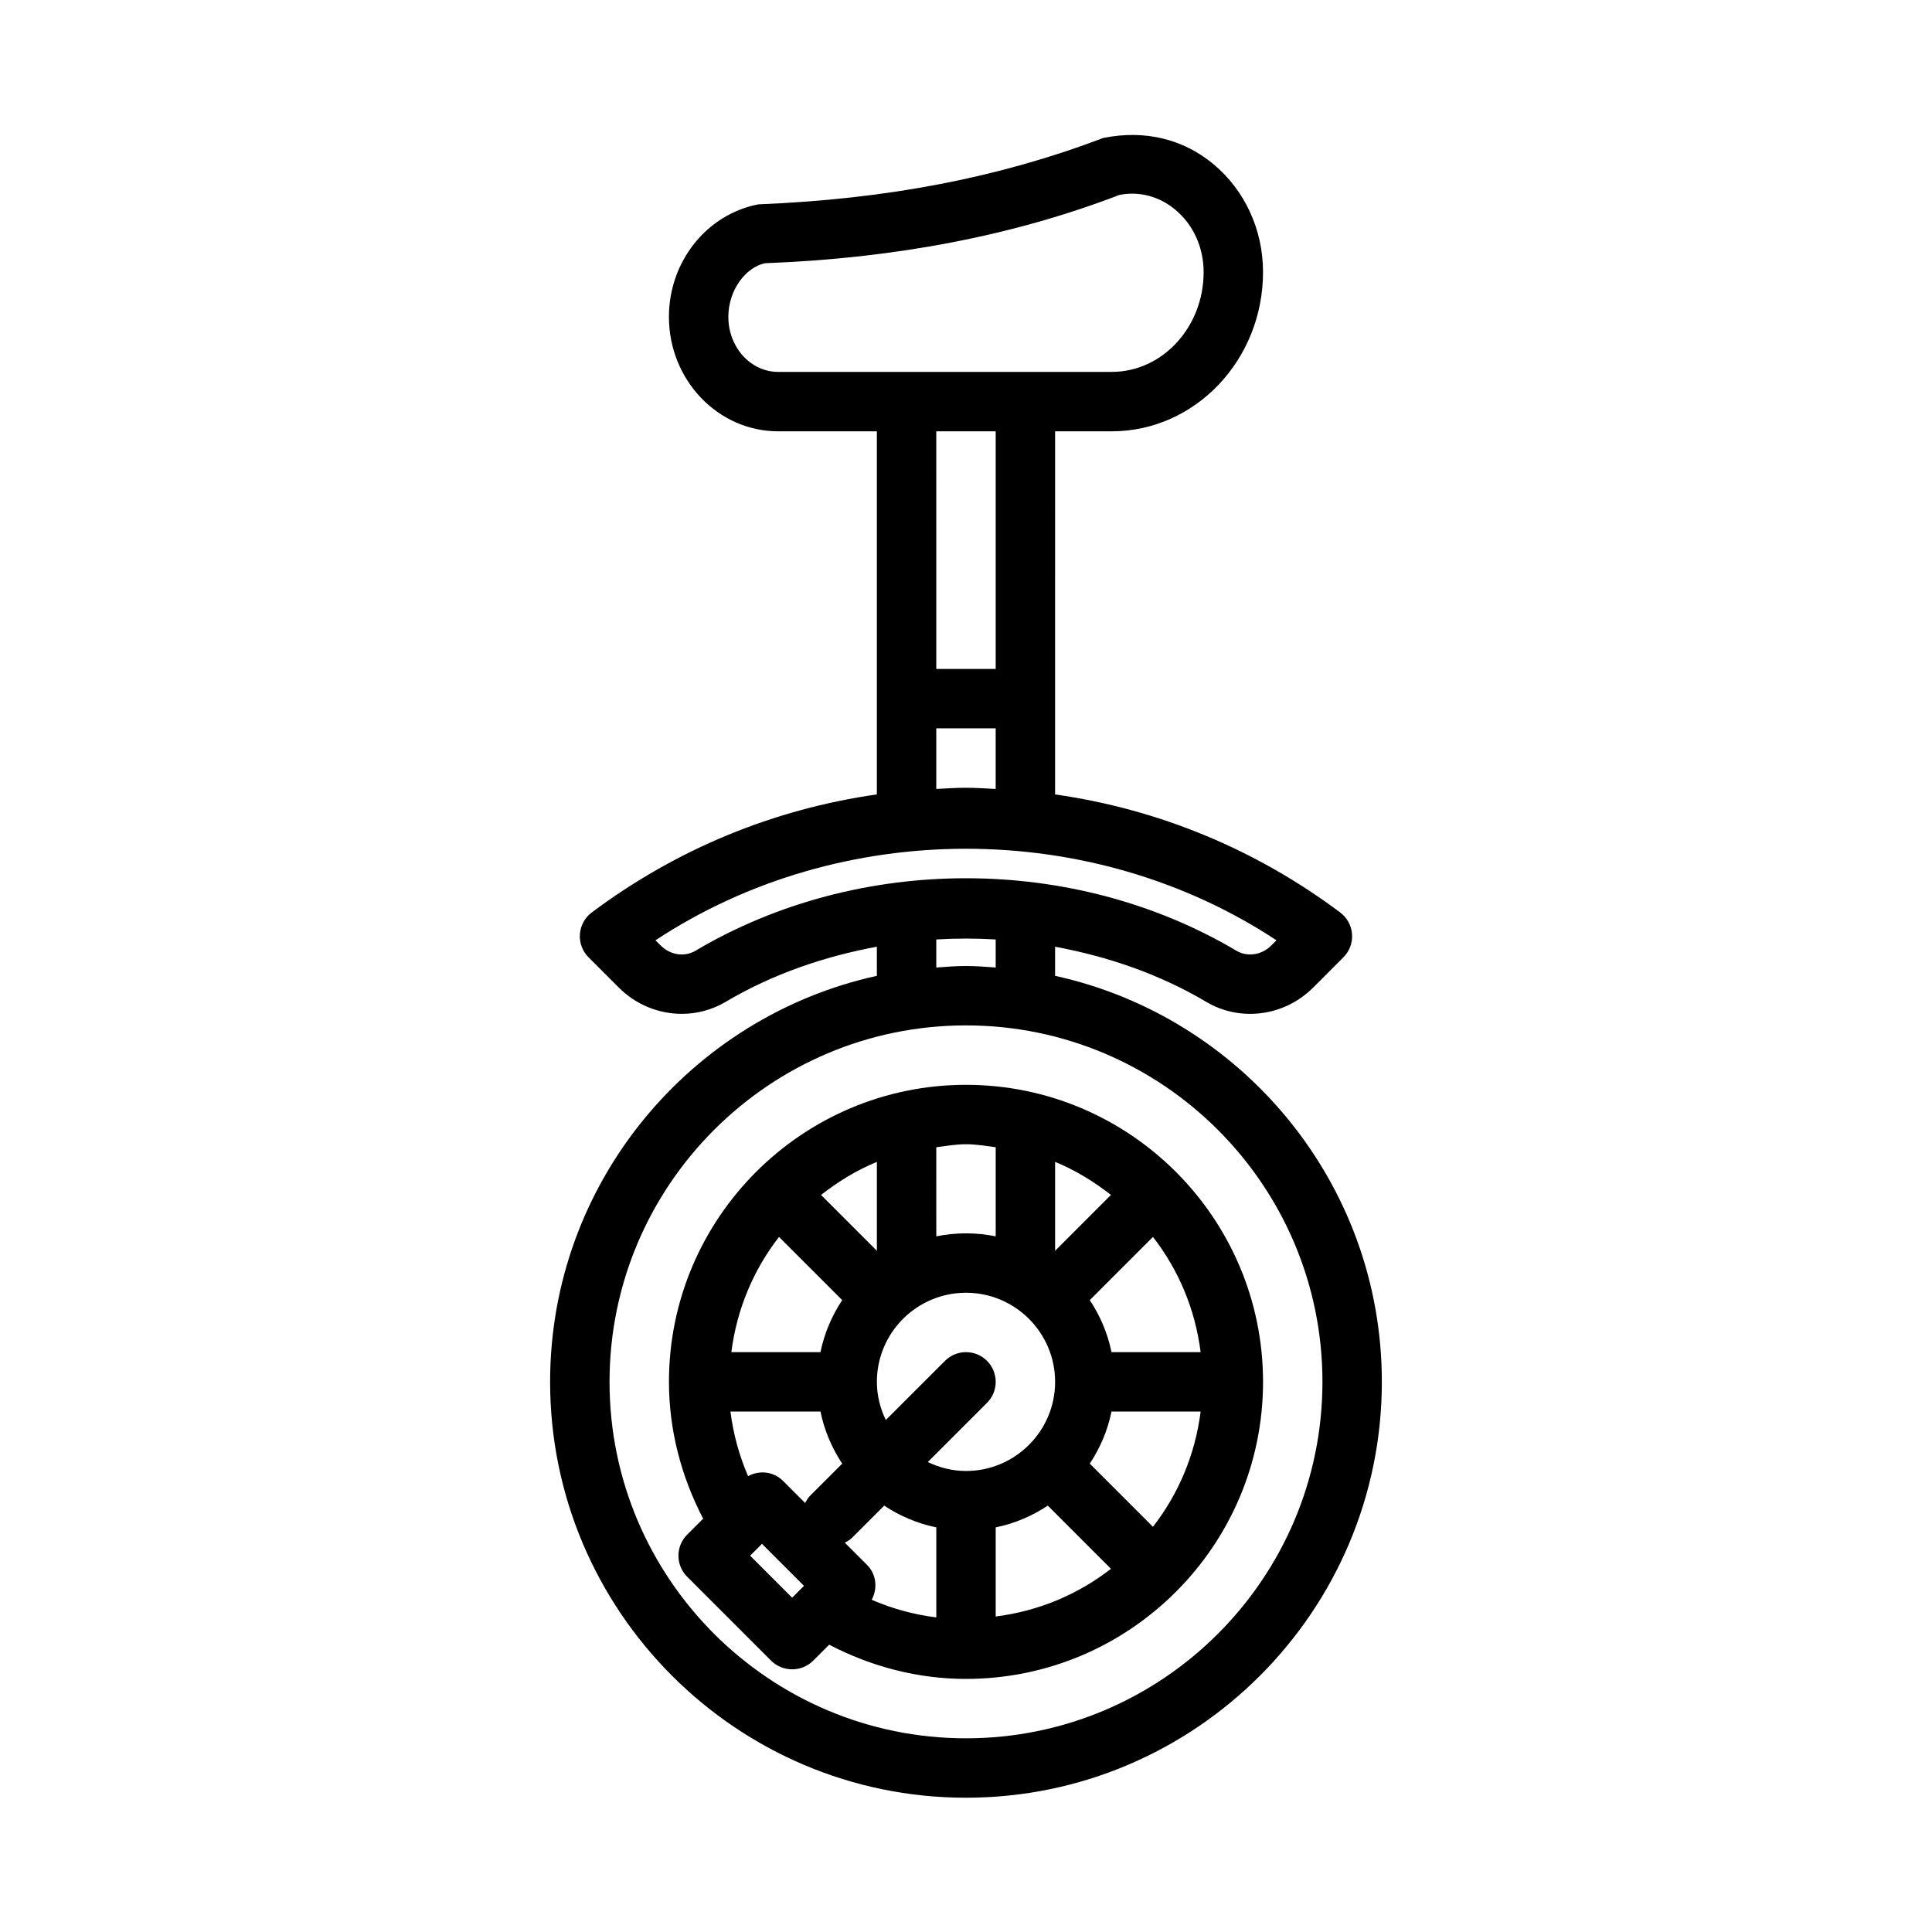 <?xml version="1.0" encoding="UTF-8"?>
<!-- Uploaded to: SVG Repo, www.svgrepo.com, Generator: SVG Repo Mixer Tools -->
<svg fill="#000000" width="800px" height="800px" version="1.1" viewBox="144 144 512 512" xmlns="http://www.w3.org/2000/svg">
 <g>
  <path d="m423.61 402.61v-7.719c14.051 2.606 27.703 7.293 40.027 14.594 9.078 5.398 20.75 3.844 28.367-3.766l8.02-8.027c1.613-1.613 2.453-3.859 2.281-6.133-0.164-2.273-1.309-4.367-3.129-5.734-22.492-16.84-48.277-27.402-75.566-31.293l0.004-96.23h15.027c22.094 0 40.074-18.926 40.074-42.188 0-11.285-4.844-21.77-13.293-28.734-7.84-6.457-17.957-9.07-29.059-6.812-27.637 10.5-57.148 16.207-91.414 17.59-13.719 2.656-23.676 15.203-23.676 29.824 0 16.715 12.984 30.32 28.938 30.32h26.168v96.227c-27.289 3.894-53.074 14.457-75.566 31.293-1.82 1.367-2.969 3.457-3.129 5.734-0.168 2.273 0.668 4.519 2.281 6.133l8.02 8.027c4.582 4.582 10.633 6.965 16.695 6.965 4.019 0 8.047-1.047 11.66-3.199 12.332-7.297 25.984-11.988 40.039-14.594v7.719c-49.449 10.855-86.594 54.949-86.594 107.6 0 60.762 49.438 110.21 110.21 110.21 60.77 0 110.21-49.445 110.21-110.21 0.004-52.652-37.141-96.746-86.59-107.6zm-86.59-174.63c0-7.106 4.59-13.145 9.727-14.223 34.801-1.324 65.945-7.363 93.91-18.098 1.129-0.227 2.258-0.336 3.379-0.336 4.082 0 8.027 1.445 11.371 4.199 4.805 3.969 7.566 10.008 7.566 16.59 0 14.574-10.918 26.445-24.332 26.445h-88.43c-7.273 0-13.191-6.535-13.191-14.578zm70.848 30.32v62.977h-15.742l-0.004-62.977zm-15.746 78.723h15.742v16.059c-2.617-0.125-5.227-0.316-7.867-0.316s-5.25 0.191-7.871 0.312zm-63.812 58.934c-2.891 1.723-6.664 1.152-9.195-1.367l-1.406-1.398c49.016-32.348 115.56-32.348 164.57 0l-1.406 1.398c-2.516 2.508-6.281 3.09-9.203 1.367-43.188-25.617-100.16-25.617-143.36 0zm79.559-2.988v7.43c-2.609-0.188-5.215-0.398-7.871-0.398s-5.262 0.211-7.871 0.398v-7.43c5.25-0.316 10.488-0.316 15.742 0zm-7.871 211.7c-52.09 0-94.465-42.375-94.465-94.465 0-52.09 42.375-94.465 94.465-94.465s94.465 42.375 94.465 94.465c-0.004 52.09-42.375 94.465-94.465 94.465z"/>
  <path d="m400 431.49c-43.402 0-78.719 35.316-78.719 78.719 0 12.715 3.231 25.066 9.066 36.254l-4.246 4.246c-3.074 3.074-3.074 8.055 0 11.133l22.262 22.262c3.043 3.039 8.086 3.043 11.133 0l4.246-4.246c11.172 5.836 23.535 9.07 36.258 9.07 43.402 0 78.719-35.316 78.719-78.719 0-43.402-35.316-78.719-78.719-78.719zm62.18 70.848h-23.617c-1.023-5.016-3.023-9.668-5.758-13.797l16.742-16.742c6.75 8.684 11.184 19.098 12.633 30.539zm-38.566-50.422c5.387 2.191 10.273 5.231 14.801 8.75l-14.801 14.805zm-31.488-3.887c2.609-0.332 5.18-0.797 7.875-0.797s5.266 0.465 7.871 0.797v23.617c-2.543-0.52-5.176-0.797-7.871-0.797s-5.328 0.277-7.871 0.797zm-15.742 3.887v23.555l-14.801-14.801c4.527-3.523 9.414-6.562 14.801-8.754zm-25.934 19.883 16.742 16.742c-2.734 4.125-4.734 8.781-5.758 13.797h-23.617c1.449-11.441 5.883-21.855 12.633-30.539zm3.477 95.605-11.133-11.133 3.137-3.137 11.133 11.133zm4.676-26.938c-0.547 0.547-0.875 1.203-1.227 1.848l-5.875-5.875c-2.519-2.519-6.269-2.859-9.25-1.25-2.363-5.453-3.93-11.203-4.672-17.109h23.859c1.023 5.016 3.023 9.668 5.758 13.797zm33.523 32.164c-5.914-0.742-11.672-2.309-17.121-4.672 1.613-2.984 1.277-6.738-1.242-9.258l-5.875-5.875c0.645-0.352 1.301-0.684 1.848-1.227l8.59-8.59c4.129 2.734 8.785 4.742 13.805 5.762v23.859zm-2.246-41.176 15.688-15.684c3.074-3.074 3.074-8.055 0-11.133-3.074-3.074-8.055-3.074-11.133 0l-15.688 15.68c-1.473-3.07-2.363-6.477-2.363-10.109 0-13.023 10.594-23.617 23.617-23.617s23.617 10.594 23.617 23.617c0 13.023-10.594 23.617-23.617 23.617-3.637 0-7.043-0.895-10.121-2.371zm17.992 40.934v-23.617c5.019-1.023 9.676-3.027 13.805-5.766l16.742 16.742c-8.688 6.758-19.102 11.191-30.547 12.641zm41.676-23.77-16.742-16.742c2.734-4.125 4.734-8.781 5.758-13.797h23.617c-1.449 11.441-5.883 21.852-12.633 30.539z"/>
 </g>
</svg>